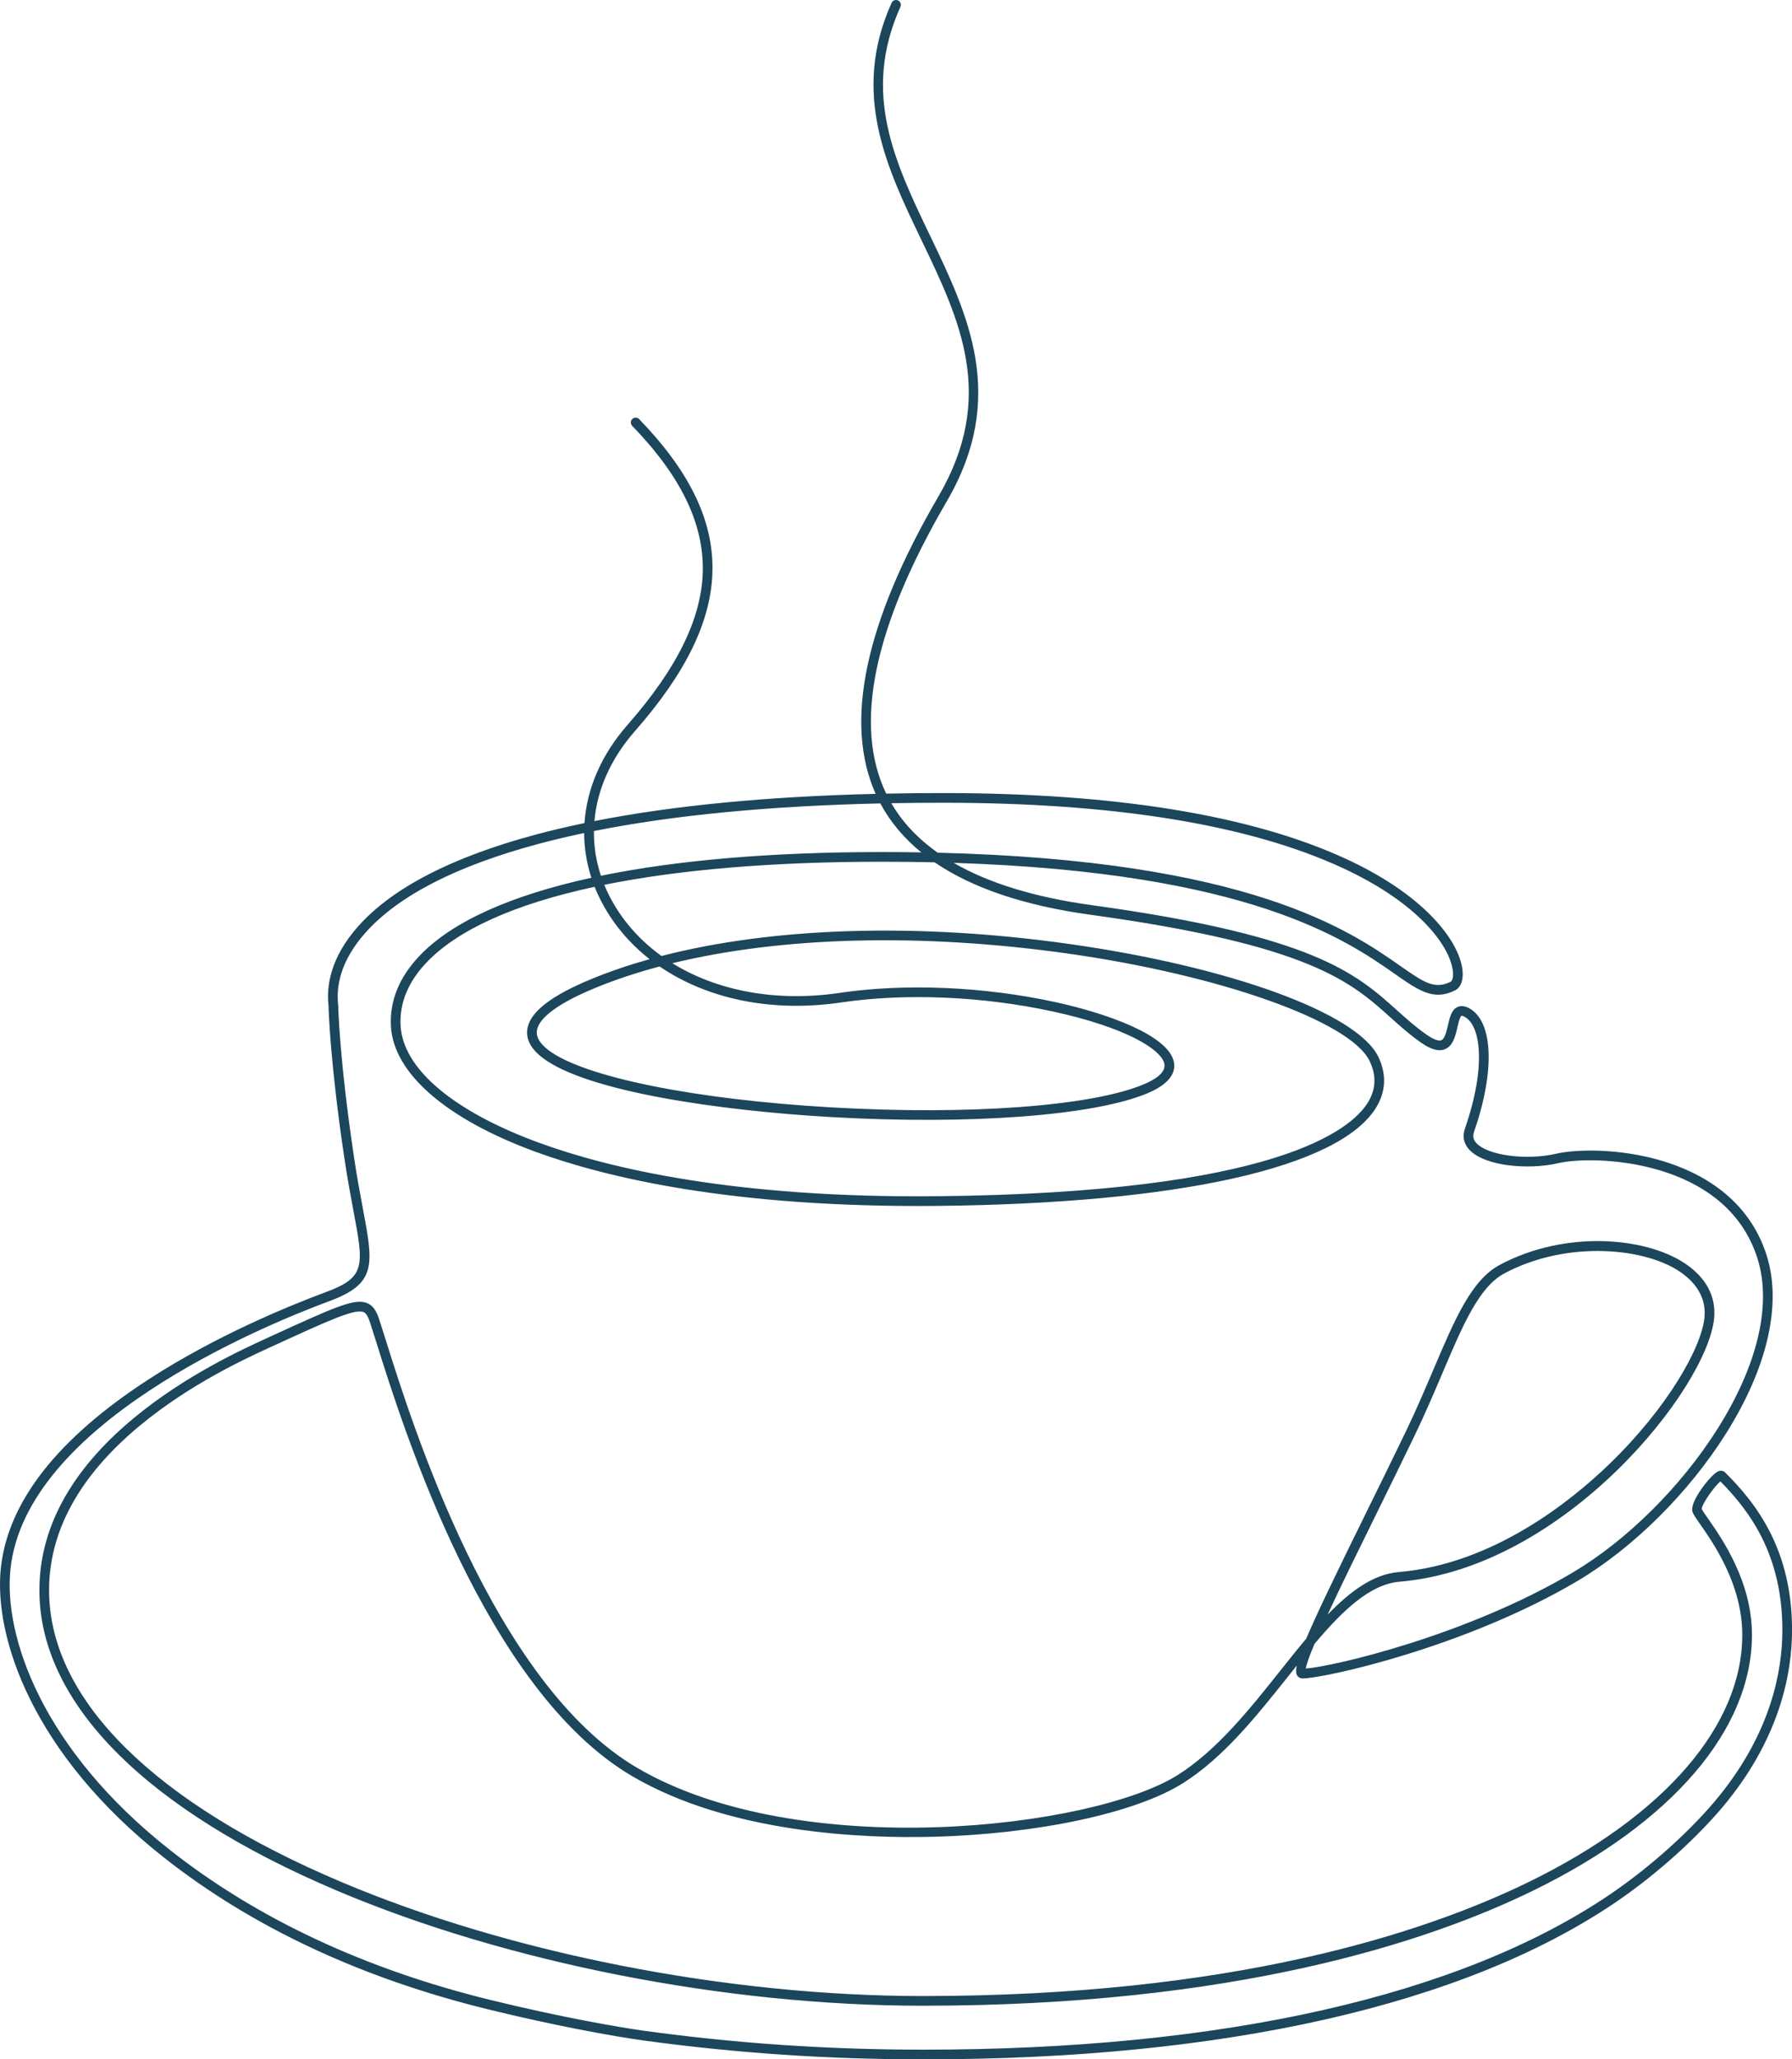 <?xml version="1.0" encoding="UTF-8" standalone="no"?><svg xmlns="http://www.w3.org/2000/svg" xmlns:xlink="http://www.w3.org/1999/xlink" fill="#1b465b" height="851.1" preserveAspectRatio="xMidYMid meet" version="1" viewBox="0.0 0.0 741.0 851.1" width="741" zoomAndPan="magnify"><defs><clipPath id="a"><path d="M 0 0 L 741.02 0 L 741.02 851.109 L 0 851.109 Z M 0 0"/></clipPath></defs><g><g clip-path="url(#a)" id="change1_1"><path d="M 548.93 667.371 C 554.523 655.316 561.934 640.273 568.883 626.172 C 574.246 615.285 579.789 604.031 585 593.203 C 589.43 584.004 593.211 575.105 596.551 567.254 C 604.953 547.492 611.594 531.887 622.016 526.309 C 634.172 519.797 647.914 517.02 660.594 517.02 C 674.176 517.02 686.535 520.211 694.398 525.418 C 699.625 528.879 705.676 534.973 704.824 544.344 C 703.699 556.703 689.832 581.523 665.504 605.055 C 649.715 620.324 617.406 646.434 578.391 649.715 C 567.898 650.598 558.32 657.617 548.93 667.371 Z M 711.164 741.93 C 699.961 755.859 682.508 771.609 665.617 783.031 C 603.633 824.953 505.52 847.109 381.879 847.109 C 342.559 847.109 304.859 844.57 266.625 839.34 C 256.738 837.988 232.125 833.766 202.602 826.516 C 150.891 813.812 106.418 793.012 70.418 764.688 C 17.105 722.734 1.484 675.957 4.312 648.645 C 10.496 588.844 106.945 548.594 136.359 537.68 C 155.855 530.449 154.395 522.652 150.051 499.508 C 148.91 493.434 147.617 486.543 146.359 478.105 C 140.281 437.328 139.848 415.723 139.844 415.512 C 139.844 415.445 139.836 415.379 139.828 415.312 C 139.016 408.402 140.309 397.625 151.082 385.512 C 164.688 370.211 188.754 357.855 222.609 348.785 C 228.641 347.172 234.953 345.672 241.559 344.281 C 241.574 350.492 242.562 356.699 244.539 362.777 C 211.129 370.051 186.879 380.938 173.449 395.059 C 165.09 403.855 161.117 413.594 161.641 424.004 C 162.629 443.52 184.461 462.492 221.539 476.055 C 250.672 486.711 303.129 499.23 387.652 498.387 C 487.641 497.379 553.746 482.574 569.023 457.766 C 573.109 451.129 573.41 443.824 569.883 436.652 C 561.027 418.633 508.488 399.504 442.121 390.133 C 379.352 381.273 319.781 383.172 273.535 395.098 C 264.906 388.887 257.816 381.059 252.789 371.82 C 251.688 369.801 250.715 367.75 249.867 365.68 C 280.836 359.418 319.492 356.145 364.559 356.145 C 372.137 356.145 379.434 356.227 386.473 356.391 C 402.078 367.047 423.629 374.305 450.957 378.062 C 541.602 390.531 558.59 405.789 575.02 420.543 C 578.789 423.934 582.695 427.438 587.418 430.773 C 591.617 433.738 594.785 434.656 597.395 433.66 C 600.852 432.34 601.801 428.219 602.641 424.582 C 603 423.027 603.664 420.137 604.348 419.828 C 604.426 419.789 604.809 419.793 605.59 420.211 C 612.383 423.871 614.613 440.938 605.738 466.48 C 604.648 469.621 605.242 472.582 607.461 475.051 C 613.711 482 631.949 483.613 644.41 480.711 C 658.758 477.375 713.605 478.625 726.707 520.059 C 732.715 539.051 726.887 564.023 710.301 590.375 C 695.199 614.367 672.734 636.648 650.207 649.988 C 606.621 675.789 552.164 688.586 539.941 689.609 C 540.246 687.715 541.555 684.129 543.562 679.375 C 555.137 665.645 566.523 654.727 578.727 653.703 C 647.414 647.922 706.203 573.359 708.809 544.707 C 709.621 535.73 705.406 527.91 696.609 522.086 C 680.09 511.145 646.965 508.414 620.125 522.781 C 608.461 529.023 601.582 545.203 592.867 565.691 C 589.547 573.5 585.785 582.352 581.398 591.469 C 576.195 602.281 570.652 613.527 565.293 624.406 C 552.367 650.633 544.449 667.027 540.145 677.227 C 536.645 681.391 533.141 685.793 529.594 690.25 C 516.633 706.527 503.227 723.355 487.023 733.582 C 451.945 755.723 330.668 769.992 263.477 730.641 C 204.016 695.82 170.461 588.75 159.434 553.566 C 158.352 550.117 157.496 547.395 156.816 545.348 C 155.738 542.113 154.496 539.73 151.949 538.625 C 146.746 536.363 138.543 540.129 111.363 552.582 L 109.895 553.254 C 99.898 557.836 76.488 568.566 55.406 586.012 C 28.969 607.883 15.816 632.32 16.309 658.648 C 17.172 704.574 60.879 748.172 139.379 781.41 C 209.676 811.172 300.211 828.945 381.562 828.945 C 509.805 828.945 589.73 803.012 634.195 781.254 C 691.547 753.195 724.438 714.719 724.438 675.688 C 724.438 653.66 712.16 636.055 706.262 627.594 C 705.113 625.945 703.926 624.242 703.688 623.664 C 703.66 621.617 708.906 614.316 711.383 612.238 C 723.512 624.508 737.02 642.586 737.02 673.719 C 737.02 690.176 732.531 715.367 711.164 741.93 Z M 272.754 399.434 C 292.398 412.875 319.145 418.547 347.805 414.305 C 374.434 410.363 406.379 411.73 435.445 418.055 C 464.887 424.457 479.738 433.371 481.402 439.363 C 482.484 443.27 477.316 446.332 472.789 448.215 C 451.129 457.219 400.539 460.938 343.918 457.68 C 287.242 454.426 241.238 445.109 226.715 433.953 C 223.234 431.281 221.648 428.602 222 425.988 C 222.508 422.215 227.164 416.059 246.48 408.156 C 254.605 404.828 263.395 401.922 272.754 399.434 Z M 244.965 404.453 C 227.797 411.48 218.988 418.348 218.035 425.457 C 217.48 429.59 219.582 433.516 224.277 437.125 C 242.625 451.219 297.992 459.047 343.688 461.676 C 400.867 464.957 452.148 461.129 474.324 451.906 C 485.223 447.379 486.285 442.004 485.258 438.297 C 482.32 427.703 458.039 418.875 436.297 414.145 C 406.773 407.727 374.305 406.34 347.219 410.348 C 321.02 414.223 296.531 409.559 278.02 398.09 C 323.23 387.078 380.848 385.523 441.562 394.094 C 504.629 402.996 558.25 422.051 566.293 438.414 C 569.223 444.375 568.996 450.18 565.617 455.672 C 558.738 466.84 527.621 492.977 387.609 494.387 C 303.746 495.238 251.73 482.84 222.914 472.297 C 187.414 459.312 166.535 441.637 165.637 423.801 C 165.168 414.527 168.773 405.785 176.348 397.816 C 189.363 384.129 213.082 373.574 245.887 366.512 C 246.852 368.949 247.984 371.359 249.277 373.734 C 254.09 382.574 260.676 390.191 268.629 396.414 C 260.254 398.754 252.34 401.434 244.965 404.453 Z M 364.023 332.047 C 368.102 339.664 373.754 346.414 380.961 352.277 C 375.637 352.188 370.172 352.145 364.559 352.145 C 319.023 352.145 279.898 355.508 248.484 361.945 C 246.469 355.879 245.512 349.668 245.59 343.457 C 278.461 336.895 318.121 333.074 364.023 332.047 Z M 389.863 331.766 C 460.723 331.766 516.242 340.793 554.887 358.594 C 584.645 372.301 597.941 388.73 600.457 399.535 C 601.359 403.402 600.555 405.402 599.84 405.758 C 593.129 409.062 588.699 405.969 578.992 399.184 C 558.34 384.75 516.578 355.566 387.766 352.418 C 379.52 346.605 373.105 339.777 368.555 331.957 C 375.516 331.828 382.621 331.766 389.863 331.766 Z M 713.312 608.508 C 713.008 608.207 711.879 607.301 710.125 608.266 C 707.254 609.848 698.848 620.344 699.777 624.527 C 700.012 625.598 700.875 626.863 702.98 629.879 C 708.648 638.008 720.438 654.918 720.438 675.688 C 720.438 713.133 688.363 750.301 632.438 777.664 C 588.352 799.23 509.039 824.945 381.562 824.945 C 300.719 824.945 210.766 807.293 140.938 777.727 C 63.98 745.141 21.141 702.824 20.309 658.574 C 19.836 633.523 32.504 610.148 57.953 589.094 C 78.633 571.984 101.707 561.406 111.562 556.891 L 113.031 556.219 C 136.215 545.594 146.793 540.754 150.355 542.293 C 151.387 542.742 152.137 543.953 153.023 546.613 C 153.691 548.625 154.539 551.332 155.617 554.762 C 166.758 590.312 200.66 698.492 261.453 734.094 C 301.668 757.645 356.723 759.891 385.957 759.117 C 429.109 757.992 469.617 749.297 489.16 736.965 C 505.938 726.379 519.551 709.277 532.723 692.742 C 533.895 691.266 535.062 689.801 536.227 688.348 C 535.805 690.383 535.883 691.664 536.371 692.449 C 536.859 693.227 537.668 693.676 538.594 693.676 C 547.633 693.676 606.129 680.73 652.242 653.43 C 675.293 639.785 698.262 617.008 713.684 592.508 C 730.91 565.141 736.887 538.984 730.523 518.852 C 723.012 495.109 703.082 484.559 687.684 479.895 C 669.398 474.352 651.246 475.016 643.508 476.816 C 631.145 479.691 615.074 477.531 610.434 472.375 C 609.199 471 608.906 469.547 609.516 467.793 C 618.273 442.598 617.453 422.059 607.484 416.691 C 605.695 415.727 604.086 415.559 602.699 416.184 C 600.215 417.309 599.5 420.406 598.742 423.684 C 598.16 426.215 597.434 429.363 595.969 429.922 C 595.285 430.184 593.566 430.219 589.727 427.504 C 585.191 424.305 581.547 421.031 577.691 417.566 C 560.812 402.41 543.359 386.734 451.504 374.102 C 427.941 370.859 408.84 365.008 394.324 356.605 C 516.715 360.531 556.73 388.504 576.703 402.461 C 586.727 409.469 592.777 413.695 601.605 409.348 C 604.508 407.914 605.562 403.809 604.352 398.629 C 601.621 386.902 587.629 369.273 556.562 354.961 C 517.391 336.914 461.305 327.766 389.863 327.766 C 381.895 327.766 374.086 327.844 366.449 327.996 C 352.805 299.723 361.234 259.07 391.508 207.176 C 416.637 164.098 400.332 130.168 384.562 97.352 C 370.02 67.078 356.277 38.484 372.324 2.824 C 372.777 1.816 372.328 0.633 371.32 0.18 C 370.312 -0.273 369.129 0.176 368.676 1.184 C 351.867 38.539 366.656 69.32 380.961 99.086 C 396.98 132.426 412.109 163.918 388.051 205.16 C 357.637 257.301 348.91 298.645 362.086 328.094 C 317.191 329.172 278.262 332.941 245.793 339.34 C 246.914 326.367 252.551 313.543 262.516 302.195 C 304.75 254.105 305.277 215.527 264.285 173.211 C 263.516 172.422 262.25 172.398 261.457 173.168 C 260.664 173.938 260.645 175.203 261.41 175.996 C 281.676 196.914 291.223 216.758 290.59 236.664 C 289.98 255.863 279.812 276.438 259.508 299.559 C 248.645 311.93 242.633 325.98 241.688 340.172 C 234.668 341.629 227.965 343.211 221.574 344.922 C 186.949 354.195 162.227 366.961 148.094 382.852 C 136.383 396.023 134.961 407.957 135.848 415.684 C 135.887 417.355 136.496 439.066 142.406 478.695 C 143.676 487.207 145.031 494.438 146.121 500.246 C 150.41 523.113 151.305 527.871 134.969 533.93 C 119.484 539.676 89.359 552 61.586 569.992 C 23.777 594.48 3.168 620.809 0.332 648.23 C -2.598 676.555 13.352 724.871 67.945 767.828 C 104.395 796.508 149.379 817.562 201.648 830.398 C 229.402 837.215 253.707 841.609 266.082 843.305 C 304.5 848.559 342.379 851.109 381.879 851.109 C 506.32 851.109 605.211 828.715 667.855 786.344 C 685.055 774.715 702.844 758.656 714.281 744.438 C 736.379 716.965 741.02 690.816 741.02 673.719 C 741.02 640.344 726.211 621.336 713.312 608.508" fill="inherit"/></g></g></svg>